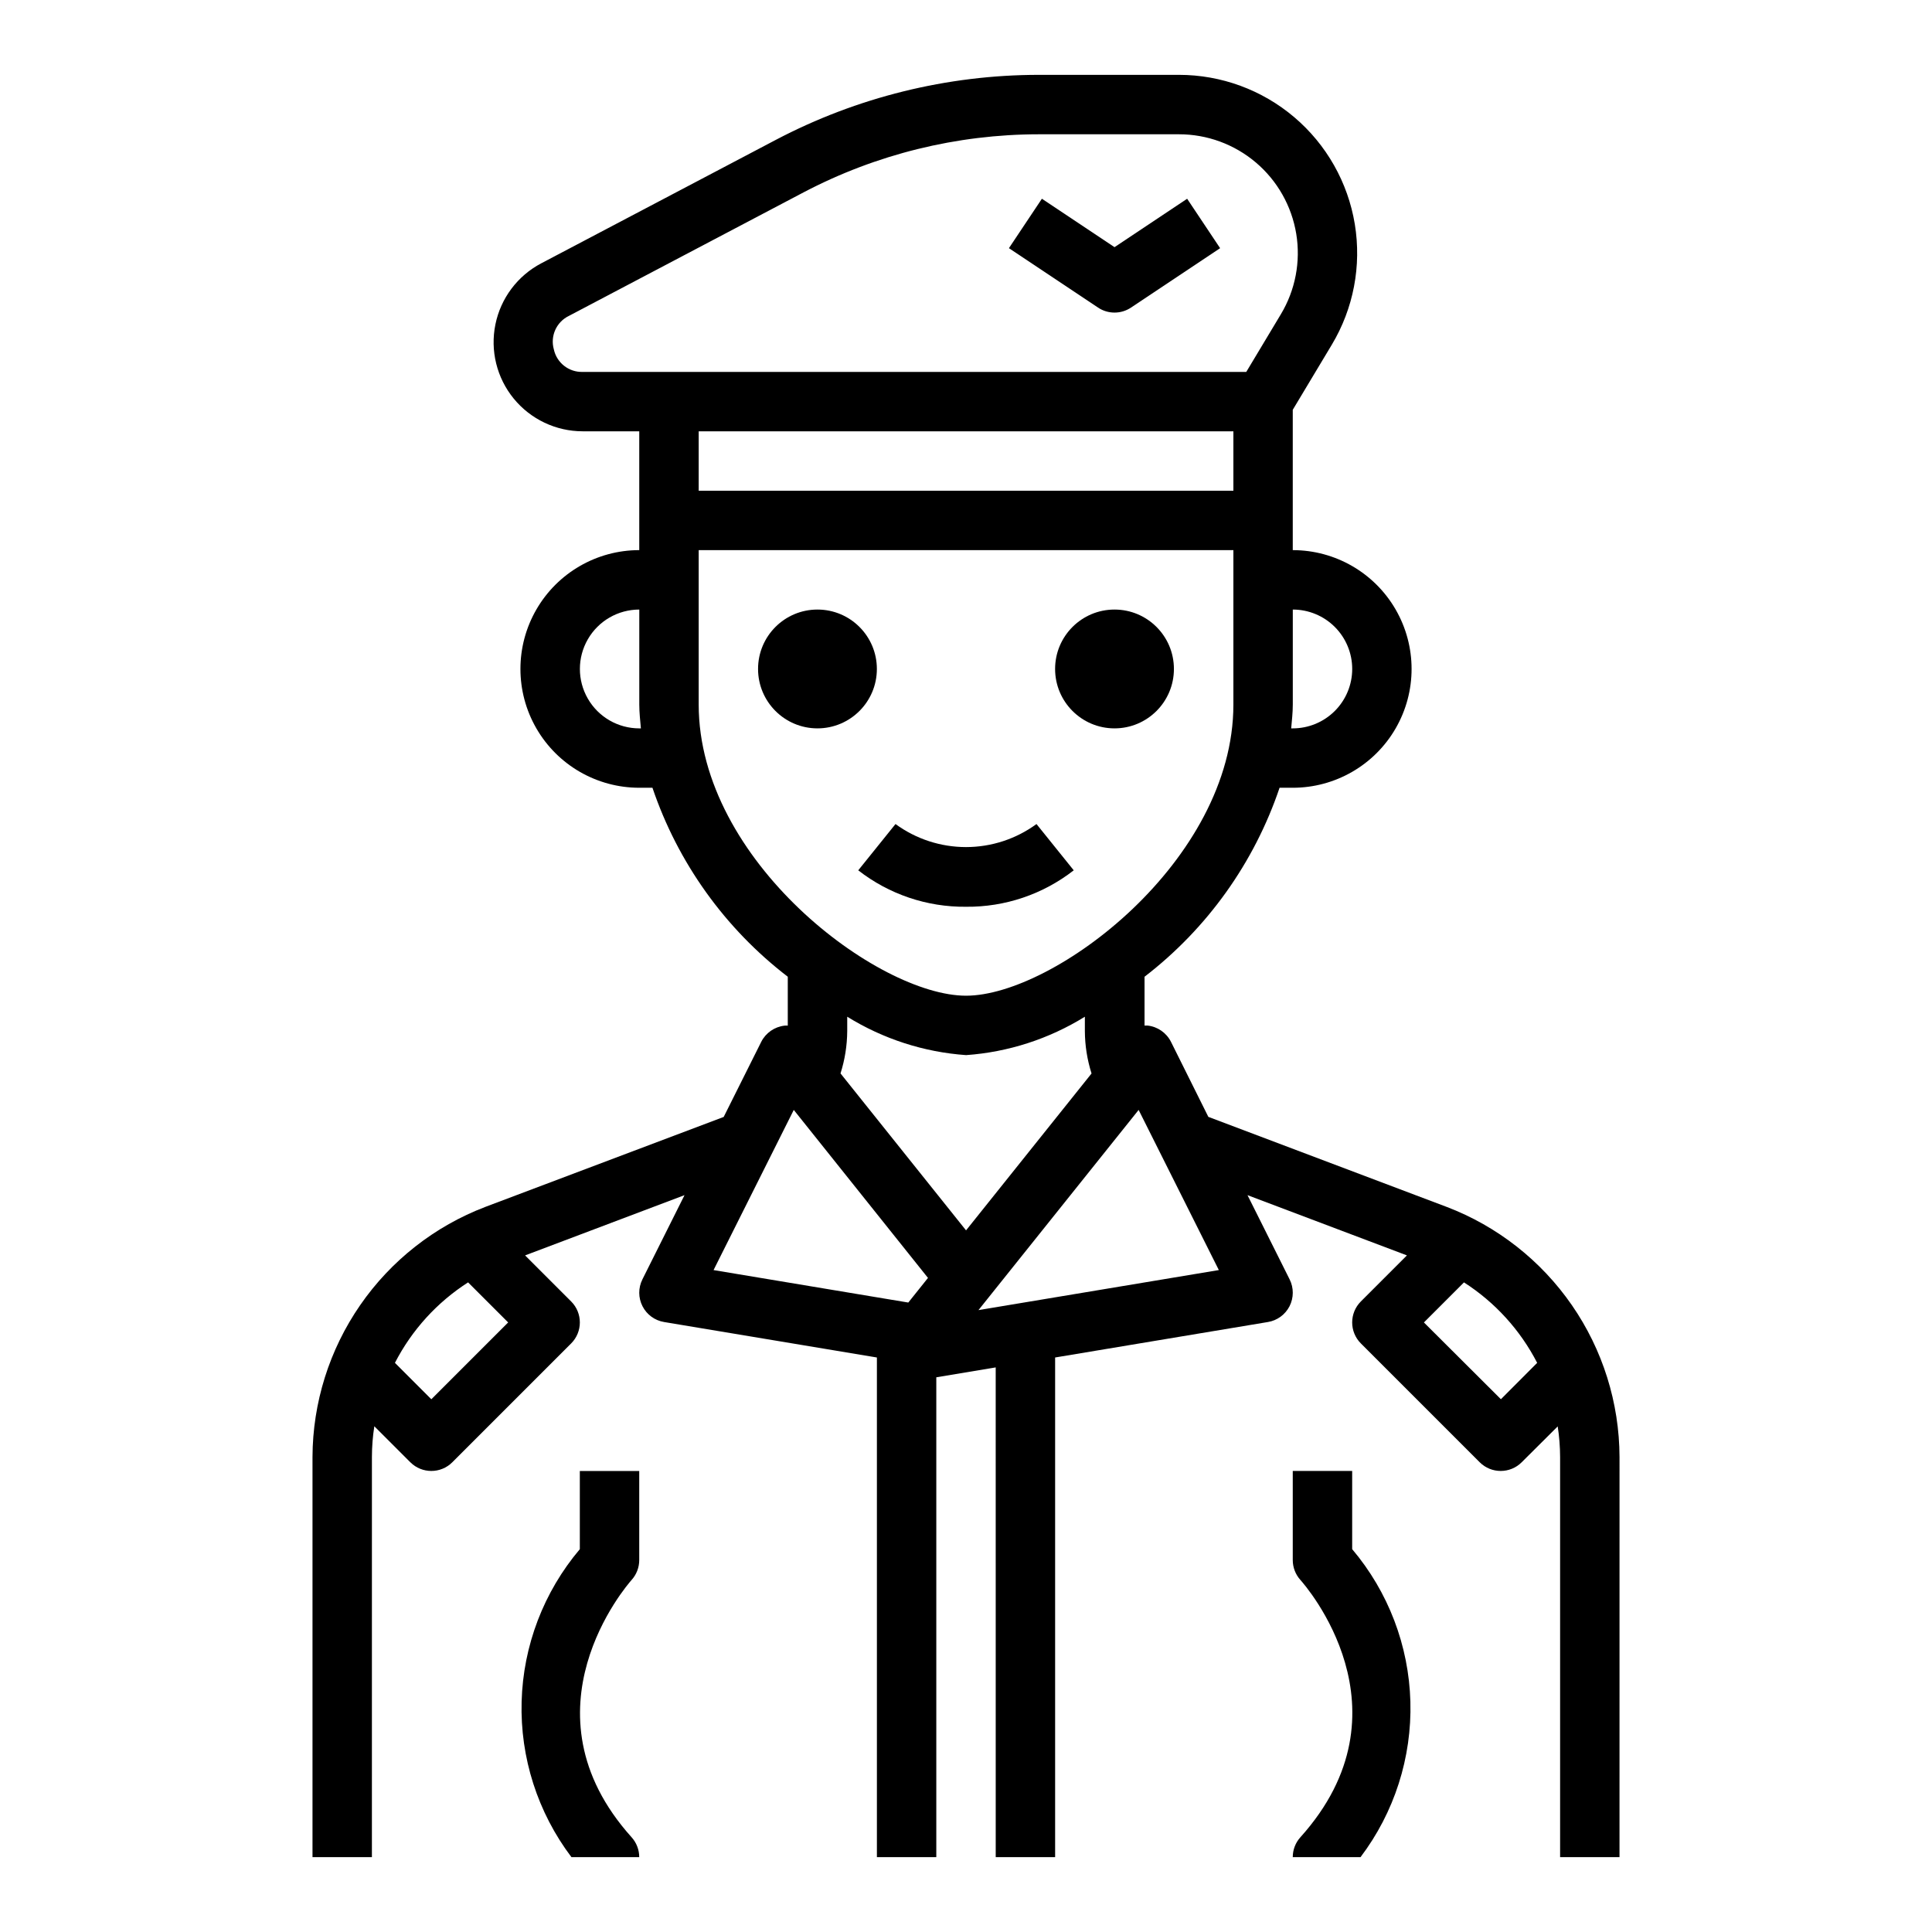 <?xml version="1.0" encoding="UTF-8"?>
<!-- Uploaded to: SVG Repo, www.svgrepo.com, Generator: SVG Repo Mixer Tools -->
<svg fill="#000000" width="800px" height="800px" version="1.1" viewBox="144 144 512 512" xmlns="http://www.w3.org/2000/svg">
 <g>
  <path d="m527.38 463.84-63.156-23.859-9.902-19.883c-1.207-2.402-3.551-4.027-6.219-4.316h-0.789v-12.934c16.621-12.789 29.074-30.215 35.785-50.082h3.496c11.25 0 21.645-6 27.27-15.742 5.625-9.742 5.625-21.746 0-31.488-5.625-9.742-16.02-15.746-27.27-15.746v-37.188l10.336-17.23c5.762-9.598 7.922-20.934 6.106-31.977-1.82-11.047-7.504-21.086-16.039-28.332-8.535-7.246-19.363-11.223-30.559-11.227h-37.172c-24.266 0.023-48.164 5.934-69.645 17.219l-62.188 32.73c-6.273 3.301-10.73 9.242-12.145 16.184-1.418 6.945 0.359 14.156 4.84 19.648 4.481 5.488 11.191 8.68 18.277 8.684h15.004v31.488c-11.25 0-21.645 6.004-27.27 15.746-5.625 9.742-5.625 21.746 0 31.488 5.625 9.742 16.02 15.742 27.27 15.742h3.496c6.734 19.875 19.215 37.305 35.863 50.082v12.957c-0.277 0-0.551-0.047-0.828 0h0.004c-2.672 0.293-5.012 1.914-6.219 4.316l-9.941 19.883-63.16 23.836c-13.434 5.129-25 14.207-33.176 26.039-8.176 11.828-12.582 25.855-12.633 40.234v106.05h15.742l0.004-106.05c0.004-2.723 0.219-5.445 0.637-8.137l9.539 9.539h0.004c3.074 3.074 8.055 3.074 11.129 0l31.488-31.488c3.074-3.074 3.074-8.055 0-11.129l-12.203-12.203 42.25-15.965-11.172 22.34h0.004c-1.117 2.238-1.105 4.867 0.031 7.094 1.133 2.227 3.258 3.781 5.723 4.188l56.395 9.398v132.41h15.742v-127.16l15.742-2.621 0.004 129.78h15.742v-132.41l56.395-9.398c2.465-0.406 4.59-1.961 5.727-4.188 1.133-2.227 1.145-4.856 0.031-7.094l-11.172-22.34 42.25 15.965-12.203 12.203c-3.074 3.074-3.074 8.055 0 11.129l31.488 31.488c3.074 3.074 8.059 3.074 11.133 0l9.539-9.5c0.418 2.68 0.629 5.387 0.637 8.098v106.05h15.742l0.004-106.05c-0.051-14.379-4.453-28.406-12.629-40.234-8.18-11.832-19.746-20.91-33.18-26.039zm-269.07 50.98-9.648-9.652c4.473-8.691 11.16-16.047 19.387-21.324l10.621 10.617zm244.04-193.54c0 4.176-1.66 8.18-4.613 11.133s-6.957 4.613-11.133 4.613h-0.426c0.18-2.086 0.426-4.164 0.426-6.297v-25.191c4.176 0 8.18 1.656 11.133 4.609s4.613 6.957 4.613 11.133zm-211.58-84.703c-0.992-3.527 0.688-7.258 3.984-8.855l62.188-32.738c19.227-10.098 40.617-15.379 62.332-15.398h37.172c7.465 0 14.684 2.652 20.375 7.481s9.48 11.523 10.695 18.887c1.211 7.367-0.23 14.922-4.07 21.32l-9.172 15.289h-175.86c-3.656 0.113-6.875-2.406-7.644-5.984zm38.391 21.727h141.7v15.742l-141.7 0.004zm-15.742 78.723c-5.625 0-10.824-3-13.633-7.875-2.812-4.871-2.812-10.871 0-15.742 2.809-4.871 8.008-7.871 13.633-7.871v25.191c0 2.133 0.242 4.211 0.426 6.297zm15.742-6.297v-40.938h141.7v40.934c0 41.438-47.516 77.145-70.848 77.145-23.336 0.004-70.852-35.703-70.852-77.141zm70.852 92.887c11.164-0.789 21.969-4.285 31.488-10.176v3.809c0.02 3.812 0.617 7.598 1.77 11.234l-33.258 41.578-33.266-41.59-0.004 0.004c1.156-3.633 1.754-7.418 1.781-11.227v-3.809c9.516 5.891 20.32 9.387 31.488 10.176zm-45.656 14.523 35.57 44.52-5.219 6.527-51.609-8.605zm48.949 53.051 42.445-53.051 21.254 42.438zm138.45 23.617-20.402-20.344 10.621-10.621v0.004c8.227 5.277 14.914 12.633 19.391 21.324z"/>
  <path d="m400 384.3c10.336 0.105 20.402-3.301 28.551-9.656l-9.871-12.266c-5.422 3.965-11.965 6.106-18.68 6.106-6.719 0-13.262-2.141-18.684-6.106l-9.871 12.266c8.152 6.356 18.219 9.762 28.555 9.656z"/>
  <path d="m439.36 209.5-19.246-12.832-8.738 13.098 23.617 15.742-0.004 0.004c2.648 1.766 6.094 1.766 8.738 0l23.617-15.742-8.738-13.098z"/>
  <path d="m376.38 321.28c0 8.695-7.051 15.746-15.746 15.746-8.695 0-15.742-7.051-15.742-15.746 0-8.695 7.047-15.742 15.742-15.742 8.695 0 15.746 7.047 15.746 15.742"/>
  <path d="m455.1 321.28c0 8.695-7.047 15.746-15.742 15.746s-15.746-7.051-15.746-15.746c0-8.695 7.051-15.742 15.746-15.742s15.742 7.047 15.742 15.742"/>
  <path d="m502.34 533.82h-15.746v23.617-0.004c0 1.945 0.723 3.824 2.023 5.269 1.25 1.395 30.332 34.48 0 68.188-1.301 1.445-2.023 3.32-2.023 5.266h17.965c8.953-11.836 13.609-26.363 13.207-41.195-0.406-14.832-5.844-29.086-15.426-40.414z"/>
  <path d="m297.66 554.55c-9.582 11.328-15.023 25.582-15.426 40.414-0.406 14.832 4.254 29.359 13.203 41.195h17.965c0-1.945-0.723-3.82-2.023-5.266-30.133-33.488-1.227-66.801 0-68.188 1.301-1.445 2.023-3.324 2.023-5.269v-23.613h-15.742z"/>
 </g>
</svg>